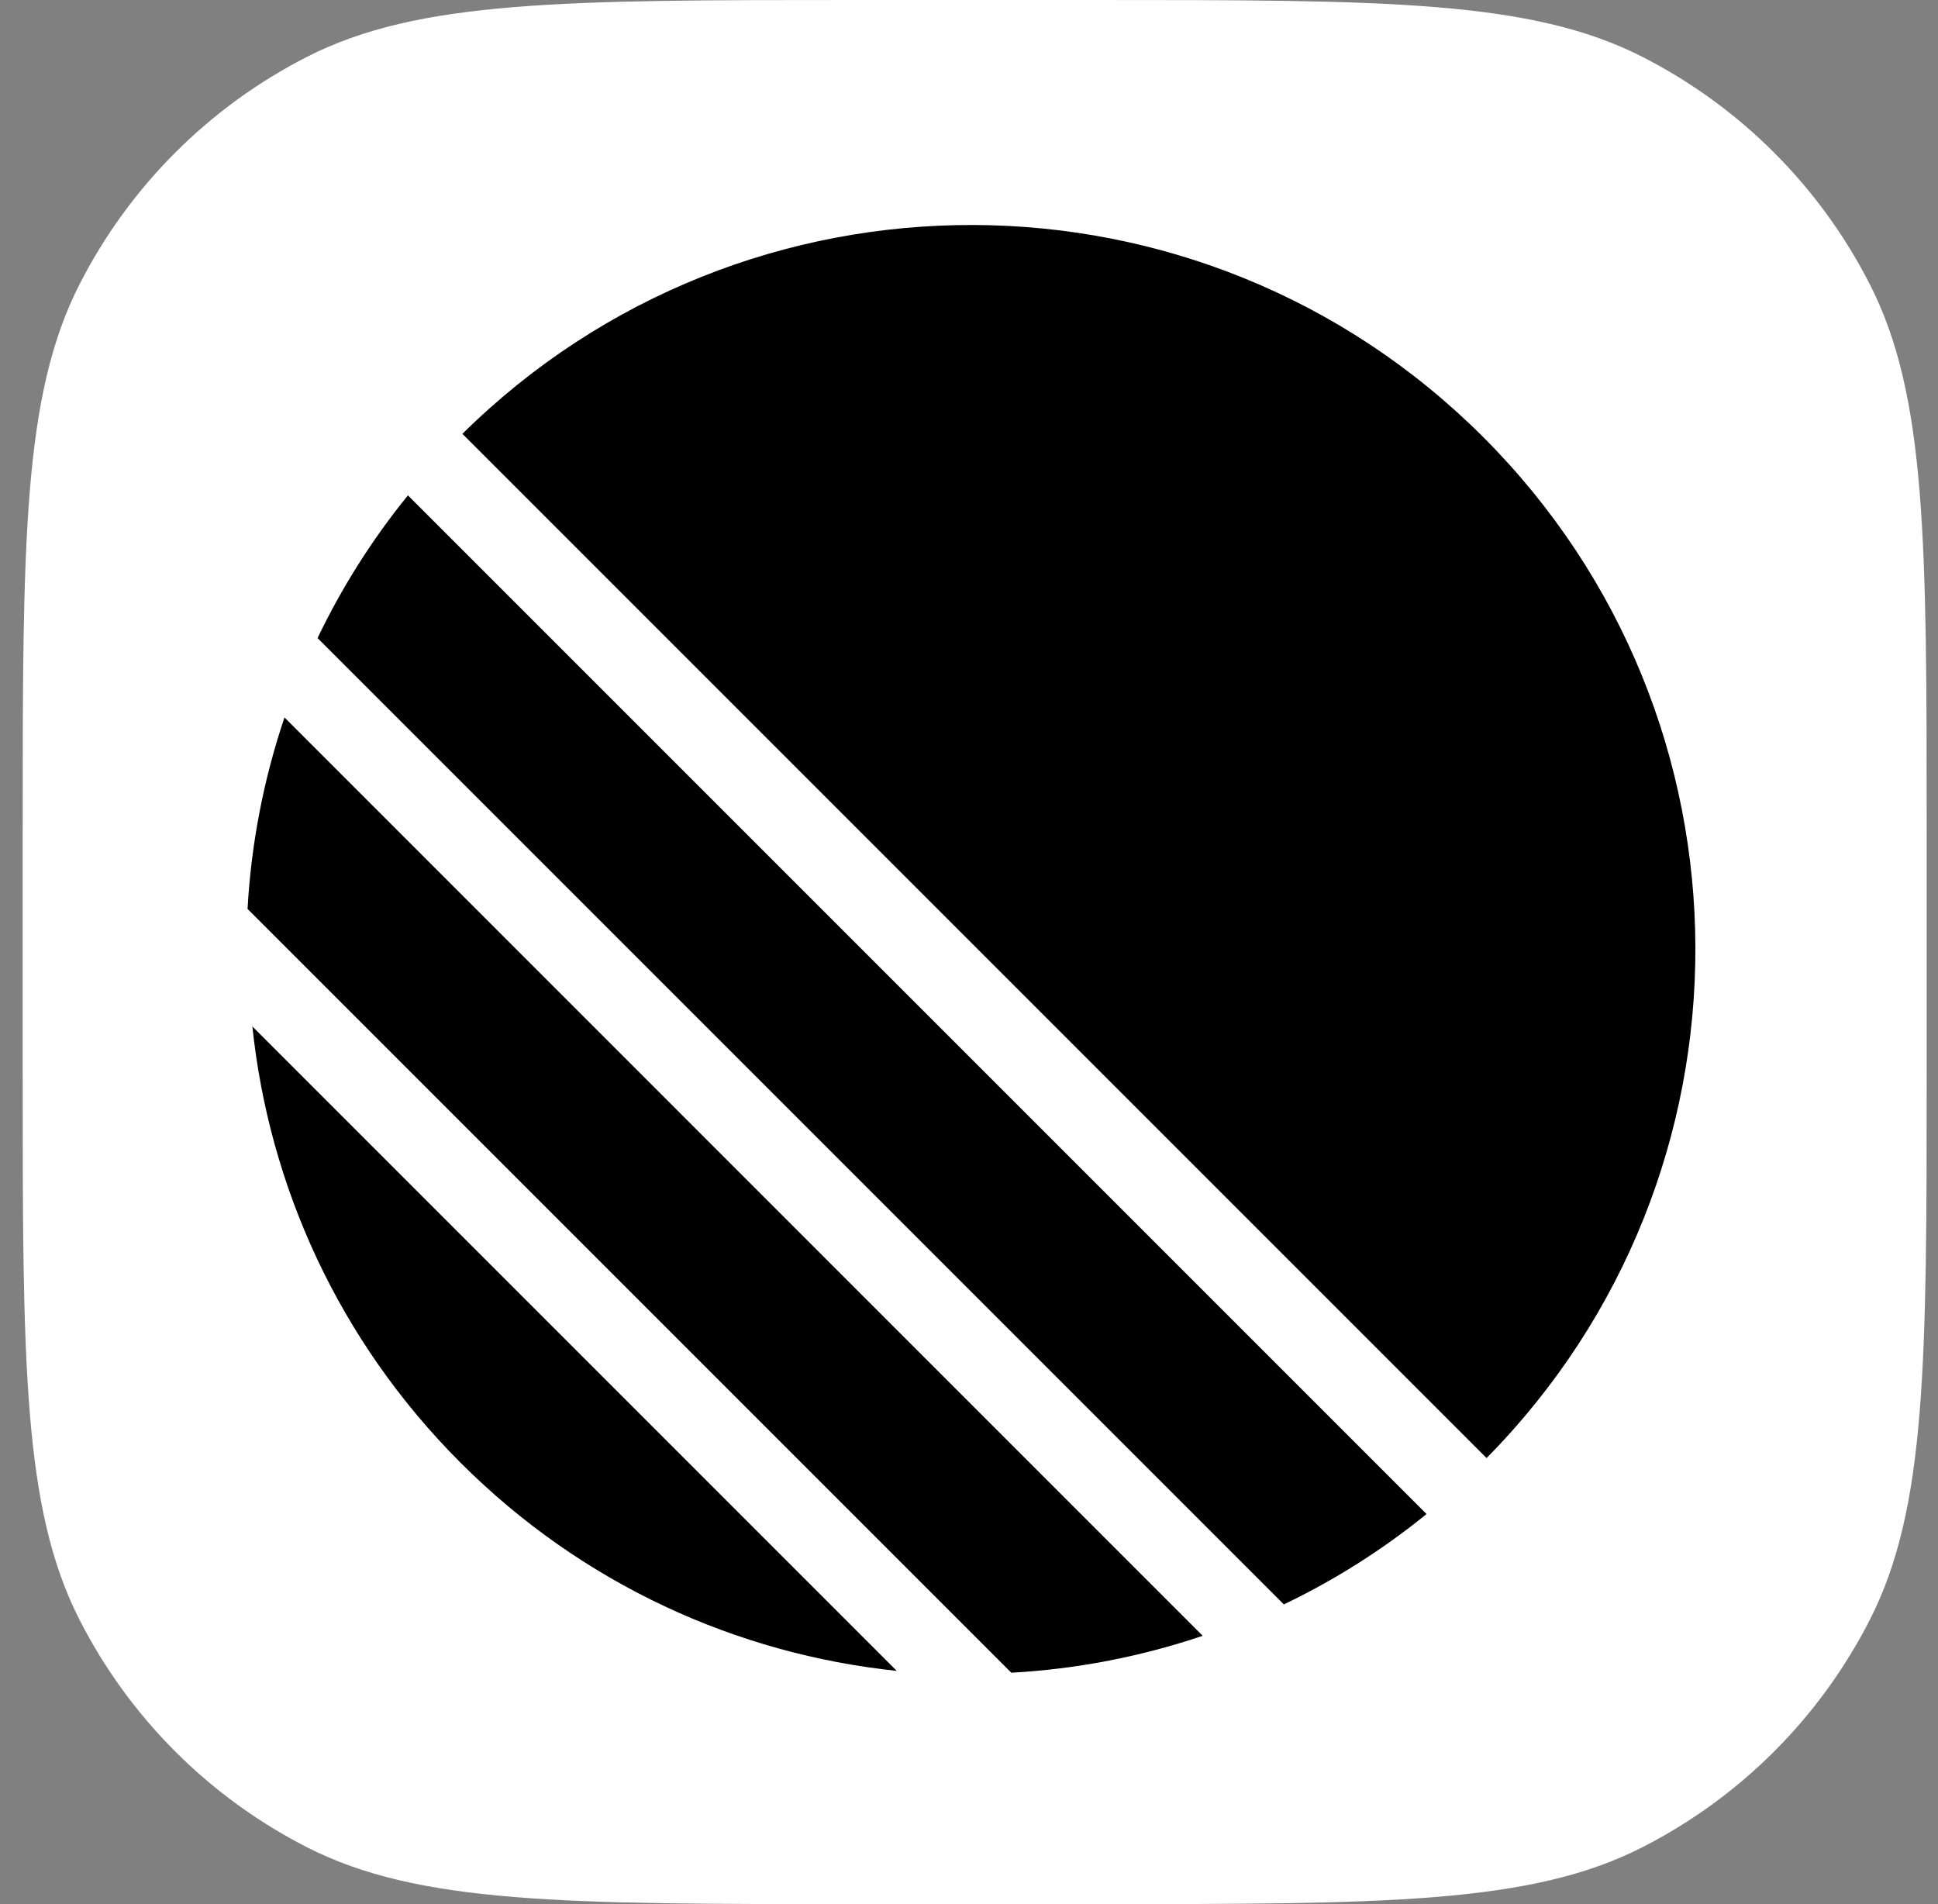 <?xml version="1.0" encoding="UTF-8" standalone="no"?>
<!DOCTYPE svg PUBLIC "-//W3C//DTD SVG 1.1//EN" "http://www.w3.org/Graphics/SVG/1.1/DTD/svg11.dtd">
<svg width="100%" height="100%" viewBox="0 0 57 56" version="1.1" xmlns="http://www.w3.org/2000/svg" xmlns:xlink="http://www.w3.org/1999/xlink" xml:space="preserve" xmlns:serif="http://www.serif.com/" style="fill-rule:evenodd;clip-rule:evenodd;stroke-linejoin:round;stroke-miterlimit:2;">
    <rect x="0" y="0" width="57" height="56" fill="#808080" stroke="none"/>
    <path d="M0.667,24.515C0.667,15.934 0.667,11.643 2.337,8.366C3.806,5.483 6.15,3.139 9.033,1.67C12.31,0 16.601,0 25.182,0L32.152,0C40.733,0 45.024,0 48.301,1.67C51.184,3.139 53.528,5.483 54.997,8.366C56.667,11.643 56.667,15.934 56.667,24.515L56.667,31.485C56.667,40.066 56.667,44.357 54.997,47.634C53.528,50.517 51.184,52.861 48.301,54.33C45.024,56 40.733,56 32.152,56L25.182,56C16.601,56 12.31,56 9.033,54.33C6.15,52.861 3.806,50.517 2.337,47.634C0.667,44.357 0.667,40.066 0.667,31.485L0.667,24.515Z" style="fill:white;fill-rule:nonzero;"/>
    <g transform="matrix(0.071,0,0,0.071,7.352,6.688)">
        <g transform="matrix(33.333,0,0,33.333,-100.167,-100.433)">
            <path d="M3.035,12.943C3.242,14.923 4.105,16.847 5.622,18.364C7.139,19.881 9.063,20.743 11.043,20.951L3.035,12.943Z" style="fill-rule:nonzero;"/>
        </g>
        <g transform="matrix(33.333,0,0,33.333,-101,-100.833)">
            <path d="M3,11.494L12.492,20.986C13.298,20.941 14.098,20.788 14.87,20.527L3.459,9.115C3.198,9.888 3.045,10.688 3,11.494Z" style="fill-rule:nonzero;"/>
        </g>
        <g transform="matrix(33.333,0,0,33.333,-100.9,-100.233)">
            <path d="M3.867,8.11L15.876,20.119C16.499,19.82 17.095,19.446 17.649,18.996L4.99,6.337C4.54,6.891 4.166,7.487 3.867,8.11Z" style="fill-rule:nonzero;"/>
        </g>
        <g transform="matrix(33.333,0,0,33.333,-100.766,-100.994)">
            <path d="M5.663,5.595C9.181,2.121 14.849,2.135 18.35,5.636C21.851,9.137 21.865,14.805 18.391,18.323L5.663,5.595Z" style="fill-rule:nonzero;"/>
        </g>
    </g>
</svg>
